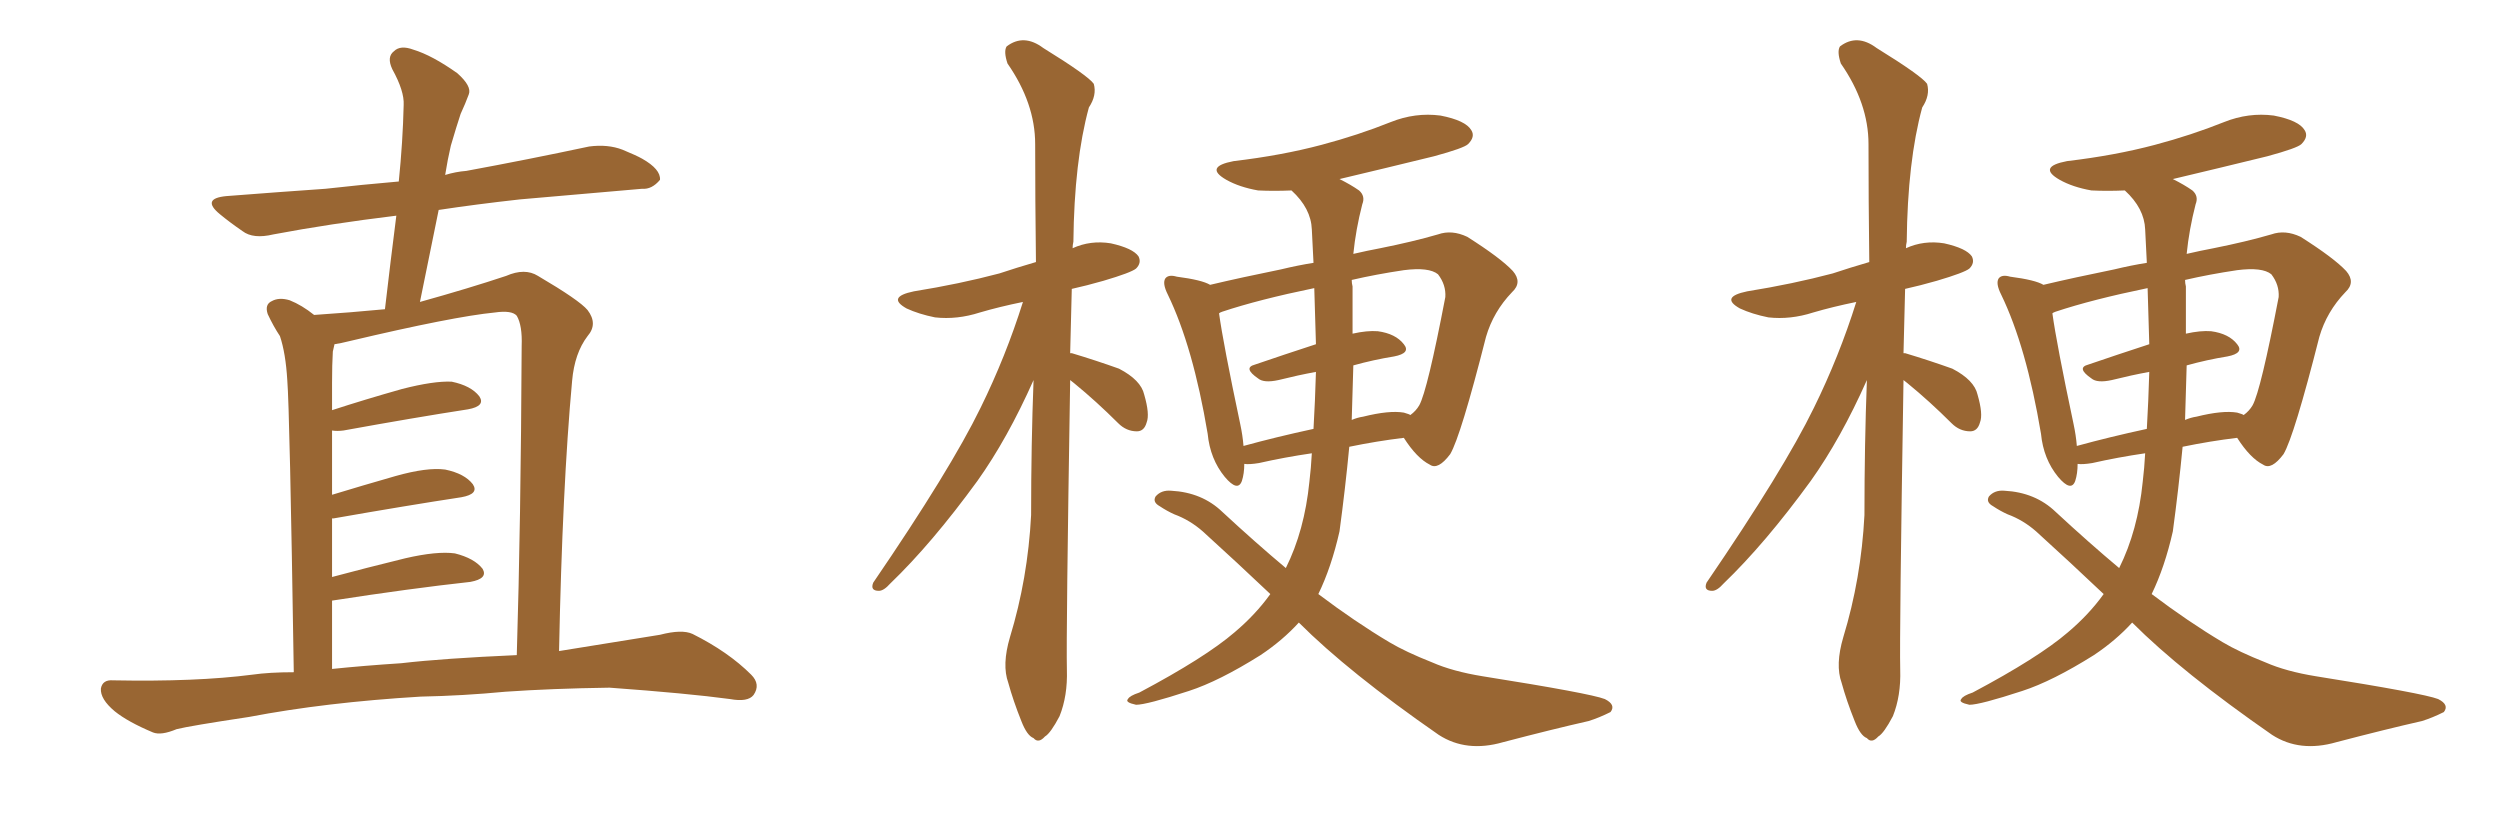 <svg xmlns="http://www.w3.org/2000/svg" xmlns:xlink="http://www.w3.org/1999/xlink" width="450" height="150"><path fill="#996633" padding="10" d="M75.73 125.39L75.73 125.39Q58.59 126.42 44.82 129.05L44.82 129.05Q34.13 130.66 31.79 131.25L31.79 131.25Q29.00 132.42 27.54 131.84L27.54 131.84Q23.00 129.93 20.65 128.03L20.65 128.03Q18.02 125.83 18.16 123.93L18.16 123.93Q18.46 122.31 20.36 122.46L20.36 122.46Q35.30 122.75 45.41 121.44L45.41 121.44Q48.49 121.00 52.88 121.00L52.88 121.00Q52.15 73.83 51.71 68.41L51.71 68.41Q51.42 63.57 50.39 60.50L50.39 60.50Q49.22 58.74 48.19 56.54L48.19 56.54Q47.61 54.79 48.93 54.20L48.93 54.20Q50.24 53.47 52.15 54.05L52.15 54.05Q54.35 54.93 56.54 56.69L56.54 56.69Q63.13 56.25 69.29 55.66L69.29 55.66Q70.31 46.88 71.34 38.82L71.34 38.82Q59.33 40.28 49.22 42.19L49.22 42.19Q45.56 43.07 43.65 41.60L43.65 41.60Q41.31 39.99 39.55 38.53L39.55 38.53Q36.18 35.74 40.72 35.30L40.72 35.30Q50.10 34.57 58.59 33.98L58.59 33.98Q65.04 33.25 71.78 32.67L71.78 32.67Q72.51 25.49 72.66 18.90L72.66 18.90Q72.80 16.41 70.61 12.45L70.61 12.45Q69.58 10.25 70.90 9.23L70.90 9.23Q72.07 8.06 74.41 8.94L74.41 8.94Q77.78 9.96 82.32 13.18L82.32 13.18Q84.96 15.53 84.38 16.99L84.38 16.99Q83.79 18.60 82.91 20.51L82.91 20.51Q82.18 22.71 81.15 26.22L81.15 26.22Q80.57 28.71 80.13 31.49L80.13 31.49Q82.03 30.91 83.94 30.76L83.94 30.76Q95.07 28.71 106.05 26.37L106.05 26.37Q109.42 25.93 112.06 26.95L112.06 26.95Q114.55 27.98 115.58 28.56L115.58 28.56Q118.95 30.47 118.80 32.37L118.80 32.37Q117.33 34.13 115.58 33.98L115.58 33.98Q105.62 34.86 93.60 35.89L93.60 35.89Q85.69 36.77 78.96 37.79L78.96 37.79Q77.34 45.85 75.59 54.35L75.59 54.35Q84.52 51.86 91.11 49.66L91.11 49.66Q94.48 48.19 96.83 49.66L96.83 49.66Q104.30 54.05 105.76 55.81L105.76 55.81Q107.67 58.30 105.76 60.50L105.76 60.50Q103.42 63.57 102.98 68.55L102.98 68.55Q101.22 87.74 100.63 117.19L100.63 117.19Q109.86 115.72 118.80 114.26L118.80 114.26Q122.75 113.23 124.66 114.11L124.66 114.11Q131.10 117.33 135.21 121.44L135.21 121.44Q136.96 123.19 135.64 125.10L135.64 125.10Q134.62 126.42 131.40 125.83L131.40 125.83Q123.78 124.80 109.72 123.78L109.72 123.78Q99.32 123.93 90.97 124.51L90.97 124.51Q83.35 125.24 75.73 125.39ZM72.22 119.38L72.22 119.38L72.22 119.38Q79.69 118.51 93.02 117.92L93.02 117.92Q93.75 94.04 93.90 62.26L93.90 62.26Q94.04 58.59 93.02 56.84L93.02 56.84Q92.14 55.81 89.06 56.25L89.06 56.25Q81.59 56.98 62.99 61.38L62.99 61.38Q61.23 61.82 60.21 61.96L60.21 61.96Q60.06 62.70 59.91 63.28L59.91 63.28Q59.77 65.63 59.77 68.85L59.77 68.85Q59.77 71.19 59.77 73.83L59.77 73.83Q65.63 71.92 72.36 70.02L72.36 70.02Q78.08 68.55 81.30 68.70L81.30 68.70Q84.81 69.43 86.28 71.34L86.28 71.34Q87.45 73.10 84.23 73.68L84.23 73.68Q74.71 75.15 61.82 77.49L61.82 77.49Q60.64 77.64 59.77 77.49L59.77 77.49Q59.77 82.91 59.77 89.06L59.77 89.06Q65.04 87.45 71.19 85.69L71.19 85.69Q76.90 84.08 80.13 84.52L80.13 84.52Q83.64 85.25 85.11 87.16L85.11 87.16Q86.28 88.92 83.06 89.50L83.06 89.50Q73.39 90.97 60.06 93.31L60.06 93.31Q59.91 93.31 59.77 93.31L59.77 93.31Q59.77 98.44 59.77 103.86L59.77 103.86Q65.77 102.25 72.95 100.49L72.95 100.49Q78.66 99.17 81.88 99.61L81.88 99.61Q85.40 100.49 86.87 102.39L86.87 102.39Q87.89 104.15 84.67 104.74L84.67 104.74Q73.97 105.91 59.77 108.11L59.77 108.11Q59.77 114.11 59.77 120.41L59.77 120.41Q65.48 119.82 72.22 119.38ZM192.63 68.41L192.63 68.41Q191.89 114.26 192.04 120.56L192.04 120.56Q192.19 125.24 190.72 128.91L190.72 128.91Q189.11 131.98 188.09 132.57L188.09 132.57Q186.91 133.89 186.04 132.86L186.04 132.86Q184.86 132.42 183.84 129.79L183.84 129.79Q182.37 126.12 181.49 122.90L181.49 122.90Q180.32 119.68 181.79 114.70L181.79 114.70Q185.01 104.15 185.60 92.72L185.60 92.72Q185.60 79.98 186.04 68.41L186.04 68.41Q181.35 78.96 175.93 86.57L175.93 86.57Q167.72 97.85 160.25 105.03L160.25 105.03Q159.08 106.35 158.20 106.35L158.20 106.35Q156.59 106.35 157.18 104.88L157.18 104.88Q171.09 84.52 176.51 73.39L176.51 73.39Q181.05 64.16 184.13 54.35L184.13 54.35Q179.88 55.22 176.37 56.25L176.37 56.25Q172.27 57.57 168.31 57.13L168.31 57.13Q165.38 56.54 163.18 55.52L163.18 55.52Q159.52 53.47 164.50 52.44L164.50 52.44Q172.71 51.12 179.88 49.22L179.88 49.22Q182.96 48.19 186.47 47.17L186.47 47.17Q186.33 35.74 186.33 25.93L186.33 25.93Q186.33 18.60 181.35 11.43L181.35 11.43Q180.62 9.23 181.20 8.35L181.20 8.35Q184.28 6.01 187.79 8.64L187.79 8.64Q195.85 13.62 196.88 15.09L196.88 15.09Q197.46 17.14 196.00 19.34L196.00 19.34Q193.36 29.00 193.21 43.51L193.21 43.51Q193.07 44.09 193.07 44.68L193.07 44.68Q196.29 43.21 199.95 43.80L199.95 43.80Q203.91 44.68 204.93 46.14L204.93 46.14Q205.52 47.31 204.49 48.34L204.49 48.34Q203.61 49.07 198.63 50.54L198.63 50.54Q195.56 51.42 192.92 52.00L192.92 52.00Q192.77 57.86 192.63 63.57L192.63 63.57Q192.92 63.57 192.92 63.57L192.92 63.57Q197.31 64.89 201.42 66.36L201.42 66.36Q205.37 68.41 205.96 71.04L205.96 71.04Q206.98 74.56 206.40 76.03L206.40 76.03Q205.96 77.64 204.64 77.64L204.64 77.64Q202.73 77.64 201.27 76.17L201.27 76.17Q197.31 72.22 193.36 68.99L193.36 68.99Q192.77 68.55 192.63 68.41ZM233.79 112.06L233.79 112.06Q230.86 115.28 226.90 117.92L226.90 117.92Q219.43 122.61 214.01 124.37L214.01 124.37Q206.40 126.86 204.49 126.86L204.49 126.86Q202.44 126.42 203.03 125.83L203.03 125.83Q203.32 125.24 205.08 124.66L205.08 124.66Q216.94 118.36 222.22 113.82L222.22 113.82Q226.03 110.60 228.66 106.93L228.66 106.93Q222.80 101.37 216.50 95.65L216.50 95.65Q214.16 93.60 211.38 92.58L211.38 92.58Q210.06 91.99 208.74 91.11L208.74 91.11Q207.42 90.38 208.01 89.36L208.01 89.36Q209.03 88.18 210.79 88.33L210.79 88.33Q216.36 88.62 220.02 92.14L220.02 92.14Q226.03 97.71 231.45 102.25L231.45 102.25Q234.81 95.51 235.69 86.72L235.69 86.72Q235.99 84.23 236.13 81.59L236.13 81.59Q231.15 82.32 226.61 83.35L226.61 83.35Q224.85 83.64 223.97 83.50L223.97 83.50Q223.97 85.25 223.54 86.57L223.54 86.57Q222.80 88.62 220.46 85.84L220.46 85.84Q217.82 82.62 217.38 78.08L217.38 78.08Q214.75 62.40 210.21 53.03L210.21 53.03Q209.18 50.98 209.77 50.10L209.77 50.10Q210.35 49.37 211.82 49.80L211.82 49.80Q216.36 50.39 217.82 51.27L217.82 51.27Q223.39 49.95 230.57 48.49L230.57 48.49Q233.64 47.75 236.43 47.31L236.43 47.31Q236.28 44.09 236.13 41.31L236.13 41.31Q235.99 37.50 232.47 34.28L232.47 34.28Q229.25 34.42 226.46 34.28L226.46 34.28Q223.10 33.69 220.75 32.37L220.75 32.37Q216.65 30.03 222.07 29.00L222.07 29.00Q230.71 27.98 237.89 26.07L237.89 26.07Q244.48 24.32 250.34 21.97L250.34 21.97Q254.74 20.21 259.28 20.80L259.28 20.80Q263.82 21.68 264.84 23.44L264.84 23.44Q265.58 24.61 264.26 25.93L264.26 25.93Q263.53 26.66 258.11 28.13L258.11 28.13Q249.17 30.32 241.11 32.23L241.11 32.23Q243.16 33.25 244.63 34.28L244.63 34.28Q245.80 35.30 245.21 36.77L245.21 36.77Q244.04 41.31 243.60 45.70L243.60 45.70Q246.09 45.12 248.44 44.68L248.44 44.68Q254.30 43.51 258.84 42.19L258.84 42.19Q261.33 41.31 264.11 42.63L264.11 42.63Q270.12 46.44 272.31 48.78L272.31 48.78Q274.07 50.83 272.17 52.59L272.17 52.59Q268.80 56.10 267.48 60.64L267.48 60.64L267.48 60.64Q262.94 78.52 261.04 81.74L261.04 81.74Q258.84 84.67 257.37 83.64L257.37 83.64Q255.03 82.47 252.69 78.81L252.69 78.81Q247.85 79.39 242.87 80.42L242.87 80.42Q242.14 88.04 241.11 95.65L241.11 95.65Q239.65 102.10 237.30 106.93L237.30 106.93Q243.90 111.91 250.05 115.58L250.05 115.58Q252.98 117.33 257.81 119.24L257.81 119.24Q261.47 120.85 266.89 121.73L266.89 121.73Q286.23 124.80 288.87 125.83L288.87 125.83Q290.92 126.86 289.89 128.17L289.89 128.17Q287.84 129.20 285.94 129.79L285.94 129.79Q279.49 131.25 270.56 133.59L270.56 133.59Q263.96 135.50 258.98 132.28L258.98 132.28Q242.72 121.00 233.79 112.06ZM243.60 65.77L243.60 65.77Q243.46 70.61 243.31 75.59L243.31 75.59Q244.34 75.15 245.36 75L245.36 75Q250.05 73.83 252.69 74.27L252.69 74.27Q253.71 74.56 253.86 74.71L253.86 74.71Q254.88 73.97 255.47 72.95L255.47 72.95Q256.93 70.31 260.16 53.47L260.16 53.47Q260.30 51.27 258.84 49.37L258.84 49.37Q257.23 48.05 252.69 48.63L252.69 48.63Q247.71 49.37 243.31 50.39L243.31 50.39Q243.31 50.98 243.46 51.56L243.46 51.56Q243.46 55.52 243.46 60.06L243.46 60.06Q246.09 59.47 248.00 59.62L248.00 59.62Q251.22 60.06 252.69 61.96L252.69 61.96Q254.00 63.57 250.93 64.16L250.93 64.16Q247.27 64.75 243.60 65.77ZM236.87 61.96L236.87 61.96L236.87 61.96Q236.72 56.84 236.57 51.86L236.57 51.86Q226.61 53.91 220.02 56.10L220.02 56.10Q219.58 56.25 219.43 56.40L219.43 56.40Q220.17 61.82 223.24 76.32L223.24 76.32Q223.68 78.37 223.83 80.27L223.83 80.27Q229.69 78.66 236.43 77.20L236.43 77.20Q236.72 72.22 236.87 66.94L236.87 66.94Q233.64 67.53 230.13 68.41L230.13 68.41Q227.49 68.99 226.46 68.12L226.46 68.12Q223.68 66.21 225.88 65.63L225.88 65.63Q231.01 63.87 236.87 61.96ZM342.63 68.41L342.63 68.41Q341.89 114.26 342.04 120.56L342.04 120.56Q342.19 125.24 340.72 128.91L340.72 128.91Q339.11 131.98 338.09 132.57L338.09 132.57Q336.91 133.89 336.04 132.86L336.04 132.86Q334.86 132.42 333.84 129.79L333.84 129.79Q332.37 126.12 331.49 122.90L331.49 122.90Q330.32 119.68 331.79 114.70L331.79 114.70Q335.01 104.15 335.60 92.72L335.60 92.72Q335.60 79.98 336.04 68.41L336.04 68.41Q331.35 78.96 325.93 86.57L325.93 86.57Q317.72 97.85 310.25 105.03L310.25 105.03Q309.08 106.35 308.20 106.35L308.20 106.35Q306.59 106.35 307.18 104.88L307.18 104.88Q321.09 84.52 326.51 73.39L326.51 73.39Q331.05 64.16 334.13 54.35L334.13 54.35Q329.88 55.22 326.37 56.25L326.37 56.25Q322.27 57.57 318.31 57.13L318.31 57.13Q315.38 56.54 313.18 55.52L313.18 55.52Q309.52 53.47 314.50 52.44L314.50 52.44Q322.71 51.12 329.88 49.22L329.88 49.22Q332.96 48.19 336.47 47.17L336.47 47.17Q336.33 35.74 336.33 25.93L336.33 25.93Q336.33 18.60 331.35 11.43L331.35 11.43Q330.62 9.23 331.20 8.35L331.20 8.35Q334.28 6.01 337.79 8.64L337.79 8.64Q345.85 13.62 346.88 15.09L346.88 15.09Q347.46 17.14 346.00 19.34L346.00 19.34Q343.36 29.00 343.21 43.51L343.21 43.51Q343.07 44.09 343.07 44.68L343.07 44.68Q346.29 43.21 349.95 43.80L349.95 43.80Q353.91 44.68 354.93 46.14L354.93 46.14Q355.52 47.31 354.49 48.34L354.49 48.34Q353.61 49.07 348.63 50.54L348.63 50.54Q345.56 51.42 342.92 52.00L342.92 52.00Q342.77 57.86 342.63 63.57L342.63 63.57Q342.92 63.57 342.92 63.57L342.92 63.57Q347.31 64.89 351.42 66.36L351.42 66.36Q355.37 68.41 355.96 71.04L355.96 71.04Q356.98 74.56 356.40 76.03L356.40 76.03Q355.96 77.64 354.64 77.64L354.64 77.64Q352.73 77.64 351.27 76.17L351.27 76.17Q347.31 72.22 343.36 68.99L343.36 68.99Q342.77 68.55 342.63 68.41ZM383.79 112.06L383.79 112.06Q380.86 115.28 376.90 117.92L376.90 117.92Q369.43 122.61 364.01 124.37L364.01 124.37Q356.40 126.86 354.49 126.86L354.49 126.86Q352.44 126.42 353.03 125.83L353.03 125.83Q353.32 125.24 355.08 124.66L355.08 124.66Q366.94 118.36 372.22 113.82L372.22 113.82Q376.03 110.60 378.66 106.93L378.66 106.93Q372.80 101.37 366.50 95.65L366.50 95.65Q364.16 93.60 361.38 92.58L361.38 92.58Q360.06 91.99 358.74 91.11L358.74 91.11Q357.42 90.38 358.01 89.36L358.01 89.36Q359.03 88.18 360.79 88.33L360.79 88.33Q366.36 88.62 370.02 92.14L370.02 92.14Q376.03 97.71 381.45 102.25L381.45 102.25Q384.81 95.51 385.69 86.72L385.69 86.72Q385.99 84.23 386.13 81.59L386.13 81.59Q381.15 82.32 376.61 83.35L376.61 83.35Q374.85 83.64 373.97 83.50L373.97 83.50Q373.97 85.25 373.54 86.57L373.54 86.57Q372.80 88.62 370.46 85.84L370.46 85.84Q367.82 82.62 367.38 78.08L367.38 78.08Q364.75 62.40 360.21 53.03L360.21 53.03Q359.18 50.98 359.77 50.10L359.77 50.10Q360.35 49.37 361.82 49.80L361.82 49.80Q366.36 50.39 367.82 51.27L367.82 51.27Q373.39 49.95 380.57 48.49L380.57 48.49Q383.64 47.75 386.43 47.31L386.43 47.31Q386.28 44.09 386.13 41.31L386.13 41.31Q385.99 37.50 382.47 34.28L382.47 34.28Q379.25 34.42 376.46 34.28L376.46 34.28Q373.10 33.69 370.75 32.37L370.75 32.37Q366.65 30.03 372.07 29.00L372.07 29.00Q380.71 27.98 387.89 26.07L387.89 26.07Q394.48 24.32 400.34 21.97L400.34 21.97Q404.74 20.21 409.28 20.80L409.28 20.80Q413.82 21.68 414.84 23.44L414.84 23.44Q415.58 24.61 414.26 25.93L414.26 25.93Q413.53 26.66 408.11 28.13L408.11 28.13Q399.17 30.32 391.11 32.23L391.11 32.23Q393.16 33.25 394.63 34.28L394.63 34.28Q395.80 35.30 395.21 36.77L395.21 36.77Q394.04 41.31 393.60 45.70L393.60 45.70Q396.09 45.12 398.44 44.68L398.44 44.68Q404.30 43.51 408.84 42.19L408.84 42.19Q411.33 41.31 414.11 42.63L414.11 42.63Q420.12 46.44 422.31 48.78L422.31 48.78Q424.07 50.83 422.17 52.59L422.17 52.59Q418.80 56.10 417.48 60.64L417.48 60.64L417.48 60.64Q412.94 78.52 411.04 81.74L411.04 81.74Q408.84 84.67 407.37 83.64L407.37 83.64Q405.03 82.47 402.69 78.81L402.69 78.81Q397.85 79.39 392.87 80.42L392.87 80.42Q392.14 88.04 391.11 95.65L391.11 95.65Q389.65 102.10 387.30 106.93L387.30 106.93Q393.90 111.91 400.05 115.58L400.05 115.58Q402.98 117.33 407.81 119.24L407.81 119.24Q411.47 120.85 416.89 121.73L416.89 121.73Q436.23 124.80 438.87 125.83L438.87 125.83Q440.92 126.86 439.89 128.17L439.89 128.17Q437.84 129.20 435.94 129.79L435.94 129.79Q429.49 131.25 420.56 133.59L420.56 133.59Q413.96 135.50 408.98 132.28L408.98 132.28Q392.72 121.00 383.79 112.06ZM393.60 65.77L393.60 65.77Q393.46 70.61 393.31 75.59L393.31 75.59Q394.34 75.15 395.36 75L395.36 75Q400.05 73.83 402.69 74.27L402.69 74.27Q403.71 74.56 403.86 74.71L403.86 74.71Q404.88 73.97 405.47 72.95L405.47 72.95Q406.93 70.31 410.16 53.47L410.16 53.47Q410.30 51.27 408.84 49.37L408.84 49.37Q407.23 48.05 402.69 48.63L402.69 48.63Q397.71 49.37 393.31 50.39L393.31 50.39Q393.31 50.98 393.46 51.56L393.46 51.56Q393.46 55.52 393.46 60.06L393.46 60.06Q396.09 59.47 398.00 59.62L398.00 59.62Q401.22 60.06 402.69 61.96L402.69 61.96Q404.00 63.57 400.93 64.16L400.93 64.16Q397.27 64.75 393.60 65.77ZM386.87 61.96L386.87 61.96L386.87 61.96Q386.72 56.84 386.57 51.86L386.57 51.86Q376.61 53.91 370.02 56.10L370.02 56.10Q369.58 56.25 369.43 56.40L369.43 56.40Q370.17 61.82 373.24 76.32L373.24 76.32Q373.68 78.37 373.83 80.27L373.83 80.27Q379.69 78.66 386.43 77.20L386.43 77.20Q386.72 72.22 386.87 66.94L386.87 66.94Q383.64 67.53 380.13 68.41L380.13 68.41Q377.49 68.99 376.46 68.12L376.46 68.12Q373.68 66.21 375.88 65.63L375.88 65.63Q381.01 63.87 386.87 61.96Z"/></svg>
